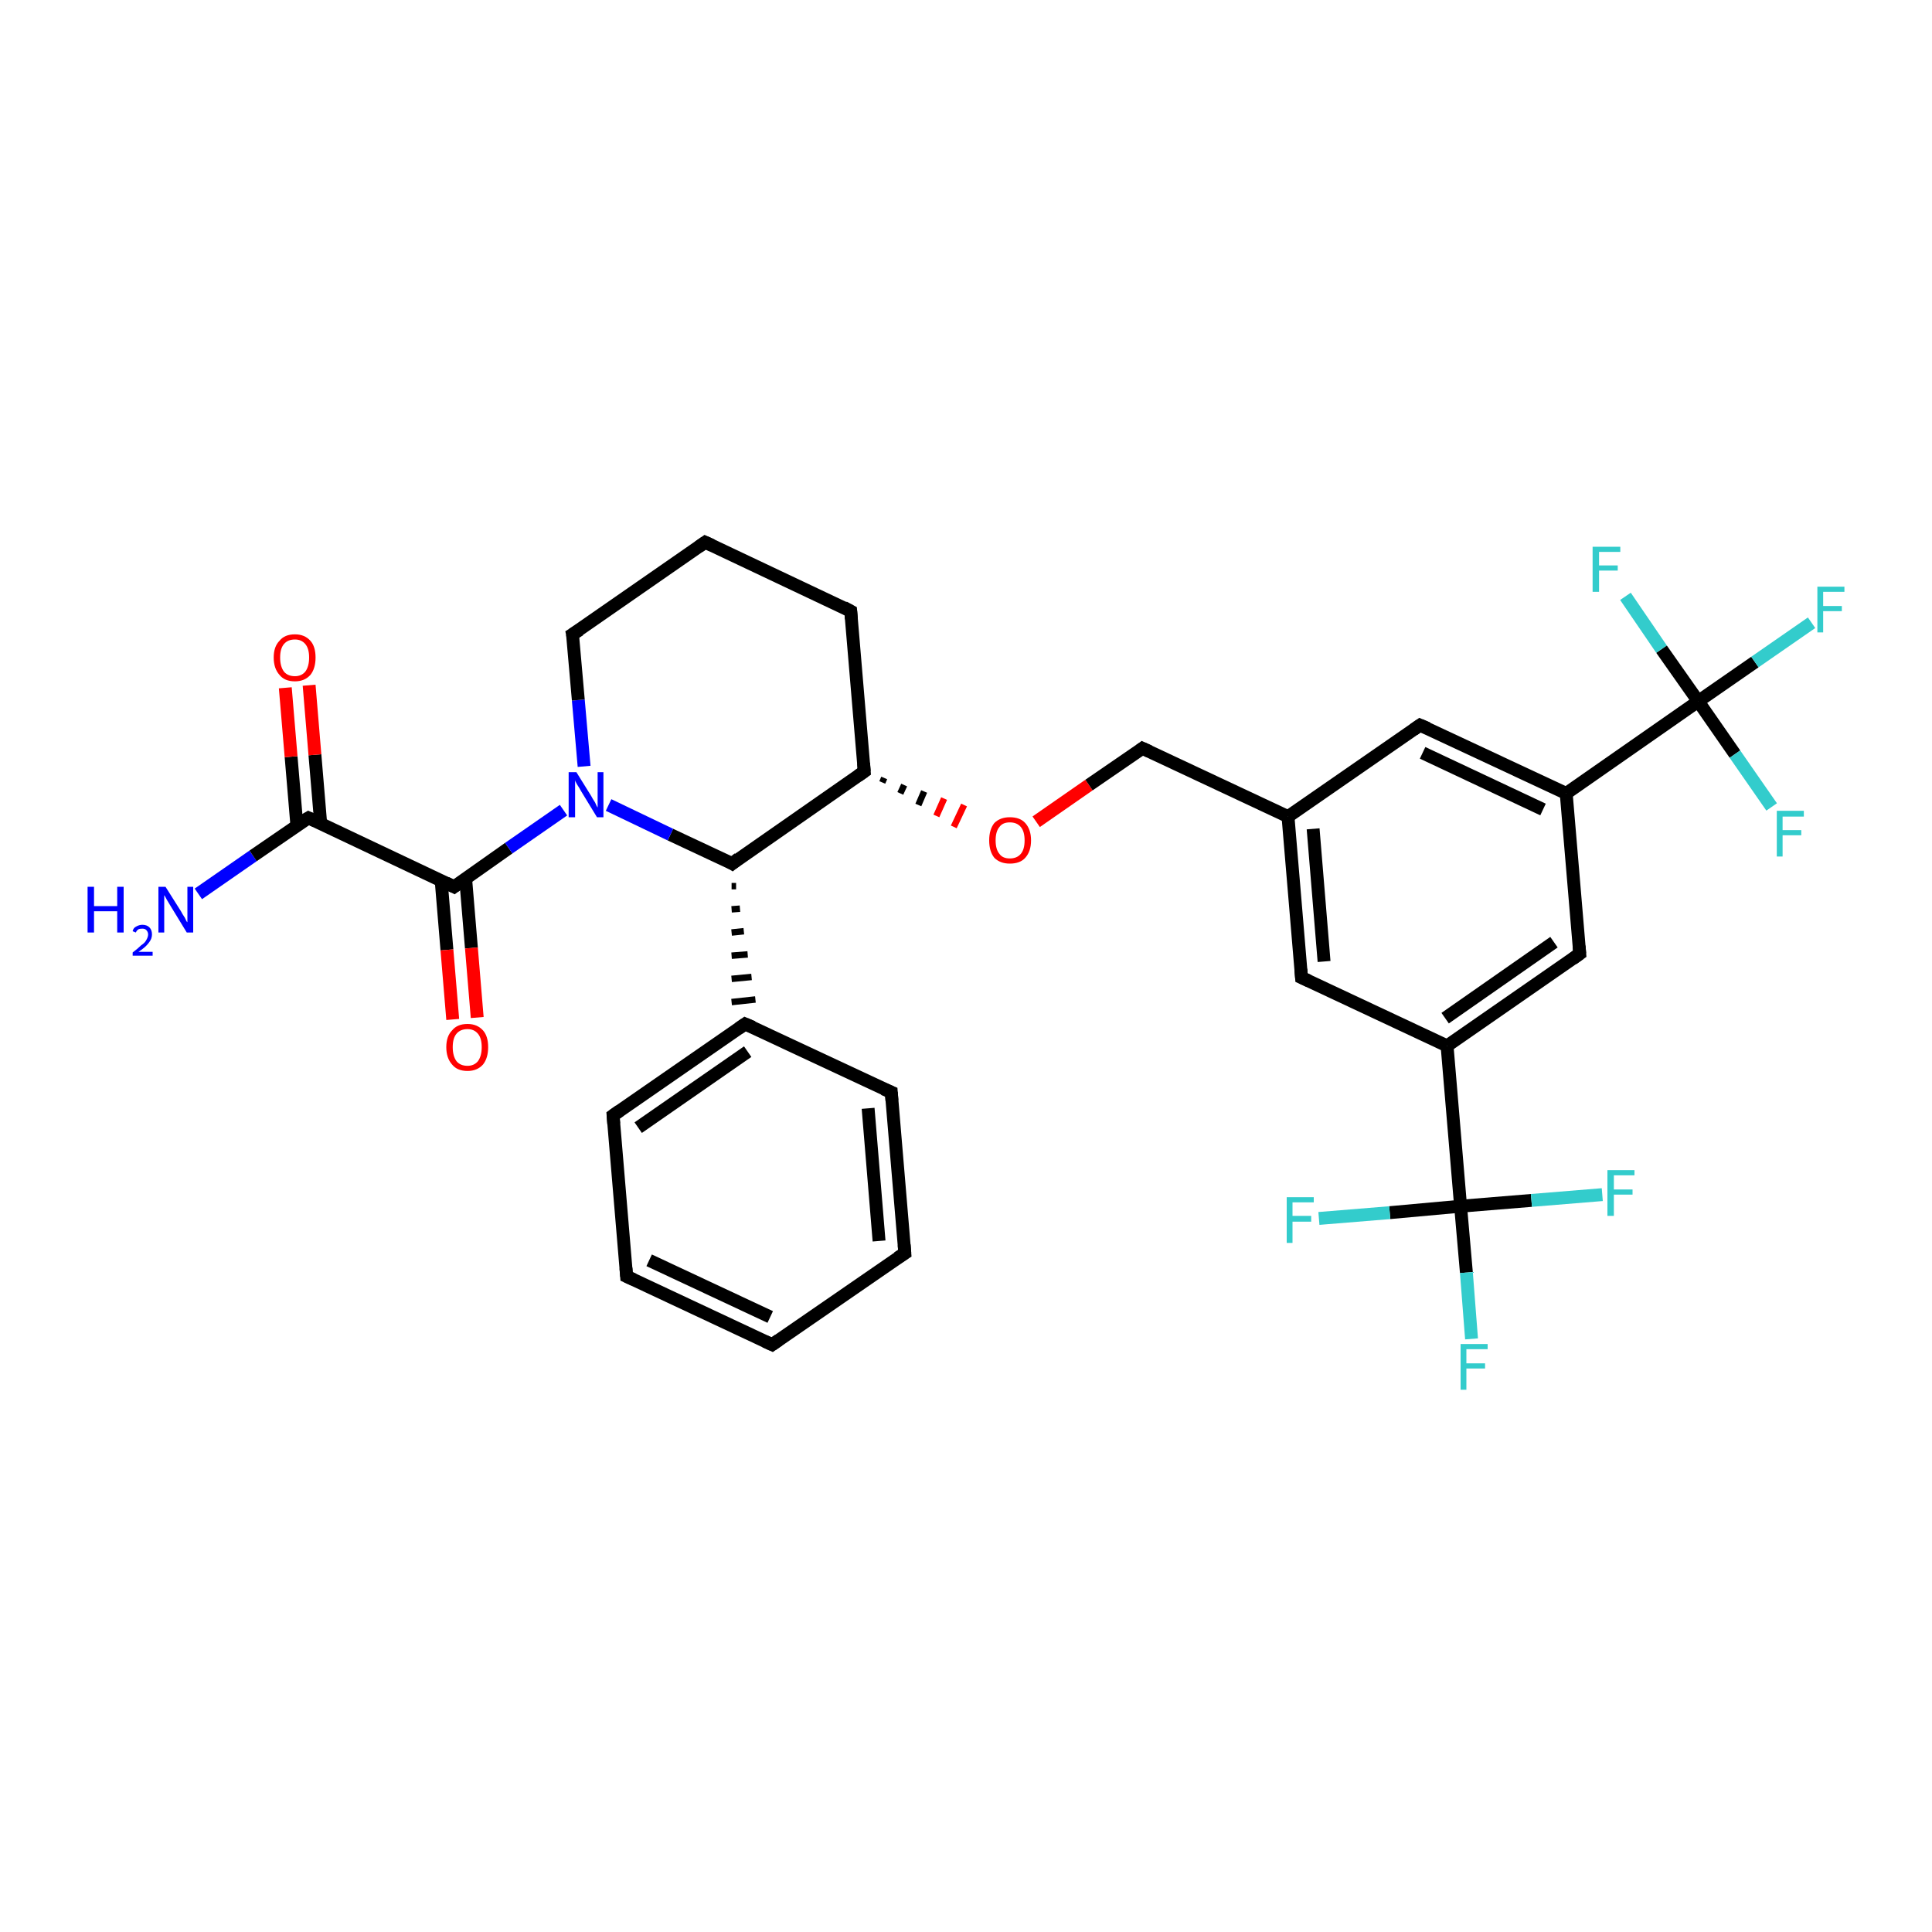 <?xml version='1.0' encoding='iso-8859-1'?>
<svg version='1.1' baseProfile='full'
              xmlns='http://www.w3.org/2000/svg'
                      xmlns:rdkit='http://www.rdkit.org/xml'
                      xmlns:xlink='http://www.w3.org/1999/xlink'
                  xml:space='preserve'
width='300px' height='300px' viewBox='0 0 300 300'>
<!-- END OF HEADER -->
<rect style='opacity:1.0;fill:#FFFFFF;stroke:none' width='300.0' height='300.0' x='0.0' y='0.0'> </rect>
<path class='bond-0 atom-0 atom-1' d='M 30.8,138.8 L 39.3,132.9' style='fill:none;fill-rule:evenodd;stroke:#0000FF;stroke-width:2.0px;stroke-linecap:butt;stroke-linejoin:miter;stroke-opacity:1' />
<path class='bond-0 atom-0 atom-1' d='M 39.3,132.9 L 47.9,127.0' style='fill:none;fill-rule:evenodd;stroke:#000000;stroke-width:2.0px;stroke-linecap:butt;stroke-linejoin:miter;stroke-opacity:1' />
<path class='bond-1 atom-1 atom-2' d='M 49.8,127.9 L 48.9,117.2' style='fill:none;fill-rule:evenodd;stroke:#000000;stroke-width:2.0px;stroke-linecap:butt;stroke-linejoin:miter;stroke-opacity:1' />
<path class='bond-1 atom-1 atom-2' d='M 48.9,117.2 L 48.0,106.4' style='fill:none;fill-rule:evenodd;stroke:#FF0000;stroke-width:2.0px;stroke-linecap:butt;stroke-linejoin:miter;stroke-opacity:1' />
<path class='bond-1 atom-1 atom-2' d='M 46.1,128.2 L 45.2,117.5' style='fill:none;fill-rule:evenodd;stroke:#000000;stroke-width:2.0px;stroke-linecap:butt;stroke-linejoin:miter;stroke-opacity:1' />
<path class='bond-1 atom-1 atom-2' d='M 45.2,117.5 L 44.3,106.8' style='fill:none;fill-rule:evenodd;stroke:#FF0000;stroke-width:2.0px;stroke-linecap:butt;stroke-linejoin:miter;stroke-opacity:1' />
<path class='bond-2 atom-1 atom-3' d='M 47.9,127.0 L 70.5,137.7' style='fill:none;fill-rule:evenodd;stroke:#000000;stroke-width:2.0px;stroke-linecap:butt;stroke-linejoin:miter;stroke-opacity:1' />
<path class='bond-3 atom-3 atom-4' d='M 68.5,136.7 L 69.4,147.5' style='fill:none;fill-rule:evenodd;stroke:#000000;stroke-width:2.0px;stroke-linecap:butt;stroke-linejoin:miter;stroke-opacity:1' />
<path class='bond-3 atom-3 atom-4' d='M 69.4,147.5 L 70.3,158.3' style='fill:none;fill-rule:evenodd;stroke:#FF0000;stroke-width:2.0px;stroke-linecap:butt;stroke-linejoin:miter;stroke-opacity:1' />
<path class='bond-3 atom-3 atom-4' d='M 72.3,136.4 L 73.2,147.2' style='fill:none;fill-rule:evenodd;stroke:#000000;stroke-width:2.0px;stroke-linecap:butt;stroke-linejoin:miter;stroke-opacity:1' />
<path class='bond-3 atom-3 atom-4' d='M 73.2,147.2 L 74.1,158.0' style='fill:none;fill-rule:evenodd;stroke:#FF0000;stroke-width:2.0px;stroke-linecap:butt;stroke-linejoin:miter;stroke-opacity:1' />
<path class='bond-4 atom-3 atom-5' d='M 70.5,137.7 L 79.0,131.7' style='fill:none;fill-rule:evenodd;stroke:#000000;stroke-width:2.0px;stroke-linecap:butt;stroke-linejoin:miter;stroke-opacity:1' />
<path class='bond-4 atom-3 atom-5' d='M 79.0,131.7 L 87.5,125.8' style='fill:none;fill-rule:evenodd;stroke:#0000FF;stroke-width:2.0px;stroke-linecap:butt;stroke-linejoin:miter;stroke-opacity:1' />
<path class='bond-5 atom-5 atom-6' d='M 90.7,119.0 L 89.8,108.7' style='fill:none;fill-rule:evenodd;stroke:#0000FF;stroke-width:2.0px;stroke-linecap:butt;stroke-linejoin:miter;stroke-opacity:1' />
<path class='bond-5 atom-5 atom-6' d='M 89.8,108.7 L 88.9,98.5' style='fill:none;fill-rule:evenodd;stroke:#000000;stroke-width:2.0px;stroke-linecap:butt;stroke-linejoin:miter;stroke-opacity:1' />
<path class='bond-6 atom-6 atom-7' d='M 88.9,98.5 L 109.5,84.2' style='fill:none;fill-rule:evenodd;stroke:#000000;stroke-width:2.0px;stroke-linecap:butt;stroke-linejoin:miter;stroke-opacity:1' />
<path class='bond-7 atom-7 atom-8' d='M 109.5,84.2 L 132.1,94.9' style='fill:none;fill-rule:evenodd;stroke:#000000;stroke-width:2.0px;stroke-linecap:butt;stroke-linejoin:miter;stroke-opacity:1' />
<path class='bond-8 atom-8 atom-9' d='M 132.1,94.9 L 134.2,119.8' style='fill:none;fill-rule:evenodd;stroke:#000000;stroke-width:2.0px;stroke-linecap:butt;stroke-linejoin:miter;stroke-opacity:1' />
<path class='bond-9 atom-9 atom-10' d='M 137.0,121.5 L 137.3,120.8' style='fill:none;fill-rule:evenodd;stroke:#000000;stroke-width:1.0px;stroke-linecap:butt;stroke-linejoin:miter;stroke-opacity:1' />
<path class='bond-9 atom-9 atom-10' d='M 139.8,123.2 L 140.4,121.9' style='fill:none;fill-rule:evenodd;stroke:#000000;stroke-width:1.0px;stroke-linecap:butt;stroke-linejoin:miter;stroke-opacity:1' />
<path class='bond-9 atom-9 atom-10' d='M 142.6,125.0 L 143.5,122.9' style='fill:none;fill-rule:evenodd;stroke:#000000;stroke-width:1.0px;stroke-linecap:butt;stroke-linejoin:miter;stroke-opacity:1' />
<path class='bond-9 atom-9 atom-10' d='M 145.4,126.7 L 146.6,124.0' style='fill:none;fill-rule:evenodd;stroke:#FF0000;stroke-width:1.0px;stroke-linecap:butt;stroke-linejoin:miter;stroke-opacity:1' />
<path class='bond-9 atom-9 atom-10' d='M 148.1,128.4 L 149.7,125.0' style='fill:none;fill-rule:evenodd;stroke:#FF0000;stroke-width:1.0px;stroke-linecap:butt;stroke-linejoin:miter;stroke-opacity:1' />
<path class='bond-10 atom-10 atom-11' d='M 160.9,127.6 L 169.1,121.9' style='fill:none;fill-rule:evenodd;stroke:#FF0000;stroke-width:2.0px;stroke-linecap:butt;stroke-linejoin:miter;stroke-opacity:1' />
<path class='bond-10 atom-10 atom-11' d='M 169.1,121.9 L 177.4,116.2' style='fill:none;fill-rule:evenodd;stroke:#000000;stroke-width:2.0px;stroke-linecap:butt;stroke-linejoin:miter;stroke-opacity:1' />
<path class='bond-11 atom-11 atom-12' d='M 177.4,116.2 L 200.0,126.8' style='fill:none;fill-rule:evenodd;stroke:#000000;stroke-width:2.0px;stroke-linecap:butt;stroke-linejoin:miter;stroke-opacity:1' />
<path class='bond-12 atom-12 atom-13' d='M 200.0,126.8 L 202.1,151.8' style='fill:none;fill-rule:evenodd;stroke:#000000;stroke-width:2.0px;stroke-linecap:butt;stroke-linejoin:miter;stroke-opacity:1' />
<path class='bond-12 atom-12 atom-13' d='M 203.9,128.7 L 205.6,149.3' style='fill:none;fill-rule:evenodd;stroke:#000000;stroke-width:2.0px;stroke-linecap:butt;stroke-linejoin:miter;stroke-opacity:1' />
<path class='bond-13 atom-13 atom-14' d='M 202.1,151.8 L 224.7,162.4' style='fill:none;fill-rule:evenodd;stroke:#000000;stroke-width:2.0px;stroke-linecap:butt;stroke-linejoin:miter;stroke-opacity:1' />
<path class='bond-14 atom-14 atom-15' d='M 224.7,162.4 L 245.3,148.1' style='fill:none;fill-rule:evenodd;stroke:#000000;stroke-width:2.0px;stroke-linecap:butt;stroke-linejoin:miter;stroke-opacity:1' />
<path class='bond-14 atom-14 atom-15' d='M 224.4,158.1 L 241.3,146.3' style='fill:none;fill-rule:evenodd;stroke:#000000;stroke-width:2.0px;stroke-linecap:butt;stroke-linejoin:miter;stroke-opacity:1' />
<path class='bond-15 atom-15 atom-16' d='M 245.3,148.1 L 243.2,123.2' style='fill:none;fill-rule:evenodd;stroke:#000000;stroke-width:2.0px;stroke-linecap:butt;stroke-linejoin:miter;stroke-opacity:1' />
<path class='bond-16 atom-16 atom-17' d='M 243.2,123.2 L 220.5,112.6' style='fill:none;fill-rule:evenodd;stroke:#000000;stroke-width:2.0px;stroke-linecap:butt;stroke-linejoin:miter;stroke-opacity:1' />
<path class='bond-16 atom-16 atom-17' d='M 239.6,125.7 L 220.9,116.9' style='fill:none;fill-rule:evenodd;stroke:#000000;stroke-width:2.0px;stroke-linecap:butt;stroke-linejoin:miter;stroke-opacity:1' />
<path class='bond-17 atom-16 atom-18' d='M 243.2,123.2 L 263.7,108.9' style='fill:none;fill-rule:evenodd;stroke:#000000;stroke-width:2.0px;stroke-linecap:butt;stroke-linejoin:miter;stroke-opacity:1' />
<path class='bond-18 atom-18 atom-19' d='M 263.7,108.9 L 272.5,102.8' style='fill:none;fill-rule:evenodd;stroke:#000000;stroke-width:2.0px;stroke-linecap:butt;stroke-linejoin:miter;stroke-opacity:1' />
<path class='bond-18 atom-18 atom-19' d='M 272.5,102.8 L 281.3,96.7' style='fill:none;fill-rule:evenodd;stroke:#33CCCC;stroke-width:2.0px;stroke-linecap:butt;stroke-linejoin:miter;stroke-opacity:1' />
<path class='bond-19 atom-18 atom-20' d='M 263.7,108.9 L 269.4,117.1' style='fill:none;fill-rule:evenodd;stroke:#000000;stroke-width:2.0px;stroke-linecap:butt;stroke-linejoin:miter;stroke-opacity:1' />
<path class='bond-19 atom-18 atom-20' d='M 269.4,117.1 L 275.1,125.3' style='fill:none;fill-rule:evenodd;stroke:#33CCCC;stroke-width:2.0px;stroke-linecap:butt;stroke-linejoin:miter;stroke-opacity:1' />
<path class='bond-20 atom-18 atom-21' d='M 263.7,108.9 L 258.0,100.8' style='fill:none;fill-rule:evenodd;stroke:#000000;stroke-width:2.0px;stroke-linecap:butt;stroke-linejoin:miter;stroke-opacity:1' />
<path class='bond-20 atom-18 atom-21' d='M 258.0,100.8 L 252.4,92.6' style='fill:none;fill-rule:evenodd;stroke:#33CCCC;stroke-width:2.0px;stroke-linecap:butt;stroke-linejoin:miter;stroke-opacity:1' />
<path class='bond-21 atom-14 atom-22' d='M 224.7,162.4 L 226.8,187.3' style='fill:none;fill-rule:evenodd;stroke:#000000;stroke-width:2.0px;stroke-linecap:butt;stroke-linejoin:miter;stroke-opacity:1' />
<path class='bond-22 atom-22 atom-23' d='M 226.8,187.3 L 227.7,197.6' style='fill:none;fill-rule:evenodd;stroke:#000000;stroke-width:2.0px;stroke-linecap:butt;stroke-linejoin:miter;stroke-opacity:1' />
<path class='bond-22 atom-22 atom-23' d='M 227.7,197.6 L 228.5,207.9' style='fill:none;fill-rule:evenodd;stroke:#33CCCC;stroke-width:2.0px;stroke-linecap:butt;stroke-linejoin:miter;stroke-opacity:1' />
<path class='bond-23 atom-22 atom-24' d='M 226.8,187.3 L 215.8,188.3' style='fill:none;fill-rule:evenodd;stroke:#000000;stroke-width:2.0px;stroke-linecap:butt;stroke-linejoin:miter;stroke-opacity:1' />
<path class='bond-23 atom-22 atom-24' d='M 215.8,188.3 L 204.8,189.2' style='fill:none;fill-rule:evenodd;stroke:#33CCCC;stroke-width:2.0px;stroke-linecap:butt;stroke-linejoin:miter;stroke-opacity:1' />
<path class='bond-24 atom-22 atom-25' d='M 226.8,187.3 L 237.8,186.4' style='fill:none;fill-rule:evenodd;stroke:#000000;stroke-width:2.0px;stroke-linecap:butt;stroke-linejoin:miter;stroke-opacity:1' />
<path class='bond-24 atom-22 atom-25' d='M 237.8,186.4 L 248.8,185.5' style='fill:none;fill-rule:evenodd;stroke:#33CCCC;stroke-width:2.0px;stroke-linecap:butt;stroke-linejoin:miter;stroke-opacity:1' />
<path class='bond-25 atom-9 atom-26' d='M 134.2,119.8 L 113.7,134.1' style='fill:none;fill-rule:evenodd;stroke:#000000;stroke-width:2.0px;stroke-linecap:butt;stroke-linejoin:miter;stroke-opacity:1' />
<path class='bond-26 atom-26 atom-27' d='M 113.6,137.6 L 114.3,137.6' style='fill:none;fill-rule:evenodd;stroke:#000000;stroke-width:1.0px;stroke-linecap:butt;stroke-linejoin:miter;stroke-opacity:1' />
<path class='bond-26 atom-26 atom-27' d='M 113.6,141.2 L 114.9,141.1' style='fill:none;fill-rule:evenodd;stroke:#000000;stroke-width:1.0px;stroke-linecap:butt;stroke-linejoin:miter;stroke-opacity:1' />
<path class='bond-26 atom-26 atom-27' d='M 113.6,144.8 L 115.5,144.6' style='fill:none;fill-rule:evenodd;stroke:#000000;stroke-width:1.0px;stroke-linecap:butt;stroke-linejoin:miter;stroke-opacity:1' />
<path class='bond-26 atom-26 atom-27' d='M 113.6,148.4 L 116.1,148.2' style='fill:none;fill-rule:evenodd;stroke:#000000;stroke-width:1.0px;stroke-linecap:butt;stroke-linejoin:miter;stroke-opacity:1' />
<path class='bond-26 atom-26 atom-27' d='M 113.6,152.0 L 116.7,151.7' style='fill:none;fill-rule:evenodd;stroke:#000000;stroke-width:1.0px;stroke-linecap:butt;stroke-linejoin:miter;stroke-opacity:1' />
<path class='bond-26 atom-26 atom-27' d='M 113.6,155.6 L 117.3,155.2' style='fill:none;fill-rule:evenodd;stroke:#000000;stroke-width:1.0px;stroke-linecap:butt;stroke-linejoin:miter;stroke-opacity:1' />
<path class='bond-27 atom-27 atom-28' d='M 115.7,159.0 L 95.2,173.2' style='fill:none;fill-rule:evenodd;stroke:#000000;stroke-width:2.0px;stroke-linecap:butt;stroke-linejoin:miter;stroke-opacity:1' />
<path class='bond-27 atom-27 atom-28' d='M 116.1,163.3 L 99.1,175.1' style='fill:none;fill-rule:evenodd;stroke:#000000;stroke-width:2.0px;stroke-linecap:butt;stroke-linejoin:miter;stroke-opacity:1' />
<path class='bond-28 atom-28 atom-29' d='M 95.2,173.2 L 97.3,198.2' style='fill:none;fill-rule:evenodd;stroke:#000000;stroke-width:2.0px;stroke-linecap:butt;stroke-linejoin:miter;stroke-opacity:1' />
<path class='bond-29 atom-29 atom-30' d='M 97.3,198.2 L 119.9,208.8' style='fill:none;fill-rule:evenodd;stroke:#000000;stroke-width:2.0px;stroke-linecap:butt;stroke-linejoin:miter;stroke-opacity:1' />
<path class='bond-29 atom-29 atom-30' d='M 100.8,195.7 L 119.6,204.5' style='fill:none;fill-rule:evenodd;stroke:#000000;stroke-width:2.0px;stroke-linecap:butt;stroke-linejoin:miter;stroke-opacity:1' />
<path class='bond-30 atom-30 atom-31' d='M 119.9,208.8 L 140.5,194.6' style='fill:none;fill-rule:evenodd;stroke:#000000;stroke-width:2.0px;stroke-linecap:butt;stroke-linejoin:miter;stroke-opacity:1' />
<path class='bond-31 atom-31 atom-32' d='M 140.5,194.6 L 138.4,169.6' style='fill:none;fill-rule:evenodd;stroke:#000000;stroke-width:2.0px;stroke-linecap:butt;stroke-linejoin:miter;stroke-opacity:1' />
<path class='bond-31 atom-31 atom-32' d='M 136.5,192.7 L 134.8,172.1' style='fill:none;fill-rule:evenodd;stroke:#000000;stroke-width:2.0px;stroke-linecap:butt;stroke-linejoin:miter;stroke-opacity:1' />
<path class='bond-32 atom-26 atom-5' d='M 113.7,134.1 L 104.1,129.6' style='fill:none;fill-rule:evenodd;stroke:#000000;stroke-width:2.0px;stroke-linecap:butt;stroke-linejoin:miter;stroke-opacity:1' />
<path class='bond-32 atom-26 atom-5' d='M 104.1,129.6 L 94.5,125.0' style='fill:none;fill-rule:evenodd;stroke:#0000FF;stroke-width:2.0px;stroke-linecap:butt;stroke-linejoin:miter;stroke-opacity:1' />
<path class='bond-33 atom-32 atom-27' d='M 138.4,169.6 L 115.7,159.0' style='fill:none;fill-rule:evenodd;stroke:#000000;stroke-width:2.0px;stroke-linecap:butt;stroke-linejoin:miter;stroke-opacity:1' />
<path class='bond-34 atom-17 atom-12' d='M 220.5,112.6 L 200.0,126.8' style='fill:none;fill-rule:evenodd;stroke:#000000;stroke-width:2.0px;stroke-linecap:butt;stroke-linejoin:miter;stroke-opacity:1' />
<path d='M 47.4,127.3 L 47.9,127.0 L 49.0,127.5' style='fill:none;stroke:#000000;stroke-width:2.0px;stroke-linecap:butt;stroke-linejoin:miter;stroke-opacity:1;' />
<path d='M 69.3,137.1 L 70.5,137.7 L 70.9,137.4' style='fill:none;stroke:#000000;stroke-width:2.0px;stroke-linecap:butt;stroke-linejoin:miter;stroke-opacity:1;' />
<path d='M 89.0,99.0 L 88.9,98.5 L 90.0,97.8' style='fill:none;stroke:#000000;stroke-width:2.0px;stroke-linecap:butt;stroke-linejoin:miter;stroke-opacity:1;' />
<path d='M 108.5,84.9 L 109.5,84.2 L 110.6,84.7' style='fill:none;stroke:#000000;stroke-width:2.0px;stroke-linecap:butt;stroke-linejoin:miter;stroke-opacity:1;' />
<path d='M 131.0,94.3 L 132.1,94.9 L 132.2,96.1' style='fill:none;stroke:#000000;stroke-width:2.0px;stroke-linecap:butt;stroke-linejoin:miter;stroke-opacity:1;' />
<path d='M 134.1,118.5 L 134.2,119.8 L 133.2,120.5' style='fill:none;stroke:#000000;stroke-width:2.0px;stroke-linecap:butt;stroke-linejoin:miter;stroke-opacity:1;' />
<path d='M 177.0,116.5 L 177.4,116.2 L 178.5,116.7' style='fill:none;stroke:#000000;stroke-width:2.0px;stroke-linecap:butt;stroke-linejoin:miter;stroke-opacity:1;' />
<path d='M 202.0,150.5 L 202.1,151.8 L 203.2,152.3' style='fill:none;stroke:#000000;stroke-width:2.0px;stroke-linecap:butt;stroke-linejoin:miter;stroke-opacity:1;' />
<path d='M 244.2,148.9 L 245.3,148.1 L 245.2,146.9' style='fill:none;stroke:#000000;stroke-width:2.0px;stroke-linecap:butt;stroke-linejoin:miter;stroke-opacity:1;' />
<path d='M 221.7,113.1 L 220.5,112.6 L 219.5,113.3' style='fill:none;stroke:#000000;stroke-width:2.0px;stroke-linecap:butt;stroke-linejoin:miter;stroke-opacity:1;' />
<path d='M 114.7,133.3 L 113.7,134.1 L 113.2,133.8' style='fill:none;stroke:#000000;stroke-width:2.0px;stroke-linecap:butt;stroke-linejoin:miter;stroke-opacity:1;' />
<path d='M 114.7,159.7 L 115.7,159.0 L 116.9,159.5' style='fill:none;stroke:#000000;stroke-width:2.0px;stroke-linecap:butt;stroke-linejoin:miter;stroke-opacity:1;' />
<path d='M 96.2,172.5 L 95.2,173.2 L 95.3,174.5' style='fill:none;stroke:#000000;stroke-width:2.0px;stroke-linecap:butt;stroke-linejoin:miter;stroke-opacity:1;' />
<path d='M 97.2,196.9 L 97.3,198.2 L 98.4,198.7' style='fill:none;stroke:#000000;stroke-width:2.0px;stroke-linecap:butt;stroke-linejoin:miter;stroke-opacity:1;' />
<path d='M 118.8,208.3 L 119.9,208.8 L 120.9,208.1' style='fill:none;stroke:#000000;stroke-width:2.0px;stroke-linecap:butt;stroke-linejoin:miter;stroke-opacity:1;' />
<path d='M 139.4,195.3 L 140.5,194.6 L 140.4,193.3' style='fill:none;stroke:#000000;stroke-width:2.0px;stroke-linecap:butt;stroke-linejoin:miter;stroke-opacity:1;' />
<path d='M 138.5,170.9 L 138.4,169.6 L 137.2,169.1' style='fill:none;stroke:#000000;stroke-width:2.0px;stroke-linecap:butt;stroke-linejoin:miter;stroke-opacity:1;' />
<path class='atom-0' d='M 13.6 137.7
L 14.6 137.7
L 14.6 140.7
L 18.2 140.7
L 18.2 137.7
L 19.2 137.7
L 19.2 144.8
L 18.2 144.8
L 18.2 141.5
L 14.6 141.5
L 14.6 144.8
L 13.6 144.8
L 13.6 137.7
' fill='#0000FF'/>
<path class='atom-0' d='M 20.6 144.6
Q 20.7 144.1, 21.1 143.9
Q 21.6 143.6, 22.1 143.6
Q 22.8 143.6, 23.2 144.0
Q 23.6 144.4, 23.6 145.1
Q 23.6 145.8, 23.1 146.4
Q 22.6 147.1, 21.5 147.8
L 23.7 147.8
L 23.7 148.4
L 20.6 148.4
L 20.6 147.9
Q 21.4 147.3, 21.9 146.8
Q 22.5 146.4, 22.7 146.0
Q 23.0 145.5, 23.0 145.1
Q 23.0 144.7, 22.7 144.4
Q 22.5 144.2, 22.1 144.2
Q 21.7 144.2, 21.5 144.3
Q 21.2 144.5, 21.1 144.8
L 20.6 144.6
' fill='#0000FF'/>
<path class='atom-0' d='M 25.7 137.7
L 28.1 141.5
Q 28.3 141.9, 28.7 142.5
Q 29.0 143.2, 29.1 143.2
L 29.1 137.7
L 30.0 137.7
L 30.0 144.8
L 29.0 144.8
L 26.5 140.7
Q 26.2 140.2, 25.9 139.7
Q 25.6 139.1, 25.5 139.0
L 25.5 144.8
L 24.6 144.8
L 24.6 137.7
L 25.7 137.7
' fill='#0000FF'/>
<path class='atom-2' d='M 42.5 102.1
Q 42.5 100.4, 43.4 99.5
Q 44.2 98.5, 45.8 98.5
Q 47.3 98.5, 48.2 99.5
Q 49.0 100.4, 49.0 102.1
Q 49.0 103.8, 48.2 104.8
Q 47.3 105.8, 45.8 105.8
Q 44.2 105.8, 43.4 104.8
Q 42.5 103.8, 42.5 102.1
M 45.8 105.0
Q 46.8 105.0, 47.4 104.3
Q 48.0 103.5, 48.0 102.1
Q 48.0 100.7, 47.4 100.0
Q 46.8 99.3, 45.8 99.3
Q 44.7 99.3, 44.1 100.0
Q 43.5 100.7, 43.5 102.1
Q 43.5 103.5, 44.1 104.3
Q 44.7 105.0, 45.8 105.0
' fill='#FF0000'/>
<path class='atom-4' d='M 69.3 162.6
Q 69.3 160.9, 70.2 160.0
Q 71.0 159.0, 72.6 159.0
Q 74.1 159.0, 75.0 160.0
Q 75.8 160.9, 75.8 162.6
Q 75.8 164.3, 75.0 165.3
Q 74.1 166.3, 72.6 166.3
Q 71.0 166.3, 70.2 165.3
Q 69.3 164.3, 69.3 162.6
M 72.6 165.5
Q 73.6 165.5, 74.2 164.8
Q 74.8 164.0, 74.8 162.6
Q 74.8 161.2, 74.2 160.5
Q 73.6 159.8, 72.6 159.8
Q 71.5 159.8, 70.9 160.5
Q 70.3 161.2, 70.3 162.6
Q 70.3 164.0, 70.9 164.8
Q 71.5 165.5, 72.6 165.5
' fill='#FF0000'/>
<path class='atom-5' d='M 89.5 119.9
L 91.8 123.6
Q 92.0 124.0, 92.4 124.6
Q 92.7 125.3, 92.8 125.4
L 92.8 119.9
L 93.7 119.9
L 93.7 126.9
L 92.7 126.9
L 90.2 122.8
Q 90.0 122.4, 89.6 121.8
Q 89.3 121.3, 89.3 121.1
L 89.3 126.9
L 88.3 126.9
L 88.3 119.9
L 89.5 119.9
' fill='#0000FF'/>
<path class='atom-10' d='M 153.6 130.5
Q 153.6 128.8, 154.4 127.8
Q 155.3 126.9, 156.8 126.9
Q 158.4 126.9, 159.2 127.8
Q 160.1 128.8, 160.1 130.5
Q 160.1 132.2, 159.2 133.2
Q 158.4 134.1, 156.8 134.1
Q 155.3 134.1, 154.4 133.2
Q 153.6 132.2, 153.6 130.5
M 156.8 133.3
Q 157.9 133.3, 158.5 132.6
Q 159.1 131.9, 159.1 130.5
Q 159.1 129.1, 158.5 128.4
Q 157.9 127.7, 156.8 127.7
Q 155.7 127.7, 155.2 128.4
Q 154.6 129.1, 154.6 130.5
Q 154.6 131.9, 155.2 132.6
Q 155.7 133.3, 156.8 133.3
' fill='#FF0000'/>
<path class='atom-19' d='M 282.2 91.1
L 286.4 91.1
L 286.4 91.9
L 283.1 91.9
L 283.1 94.1
L 286.0 94.1
L 286.0 94.9
L 283.1 94.9
L 283.1 98.2
L 282.2 98.2
L 282.2 91.1
' fill='#33CCCC'/>
<path class='atom-20' d='M 275.9 125.9
L 280.1 125.9
L 280.1 126.8
L 276.8 126.8
L 276.8 128.9
L 279.7 128.9
L 279.7 129.7
L 276.8 129.7
L 276.8 133.0
L 275.9 133.0
L 275.9 125.9
' fill='#33CCCC'/>
<path class='atom-21' d='M 247.3 84.9
L 251.6 84.9
L 251.6 85.7
L 248.3 85.7
L 248.3 87.8
L 251.2 87.8
L 251.2 88.6
L 248.3 88.6
L 248.3 91.9
L 247.3 91.9
L 247.3 84.9
' fill='#33CCCC'/>
<path class='atom-23' d='M 226.8 208.7
L 231.0 208.7
L 231.0 209.5
L 227.7 209.5
L 227.7 211.7
L 230.6 211.7
L 230.6 212.5
L 227.7 212.5
L 227.7 215.8
L 226.8 215.8
L 226.8 208.7
' fill='#33CCCC'/>
<path class='atom-24' d='M 199.8 185.9
L 204.0 185.9
L 204.0 186.7
L 200.7 186.7
L 200.7 188.8
L 203.6 188.8
L 203.6 189.7
L 200.7 189.7
L 200.7 193.0
L 199.8 193.0
L 199.8 185.9
' fill='#33CCCC'/>
<path class='atom-25' d='M 249.6 181.7
L 253.8 181.7
L 253.8 182.5
L 250.6 182.5
L 250.6 184.7
L 253.5 184.7
L 253.5 185.5
L 250.6 185.5
L 250.6 188.8
L 249.6 188.8
L 249.6 181.7
' fill='#33CCCC'/>
</svg>
